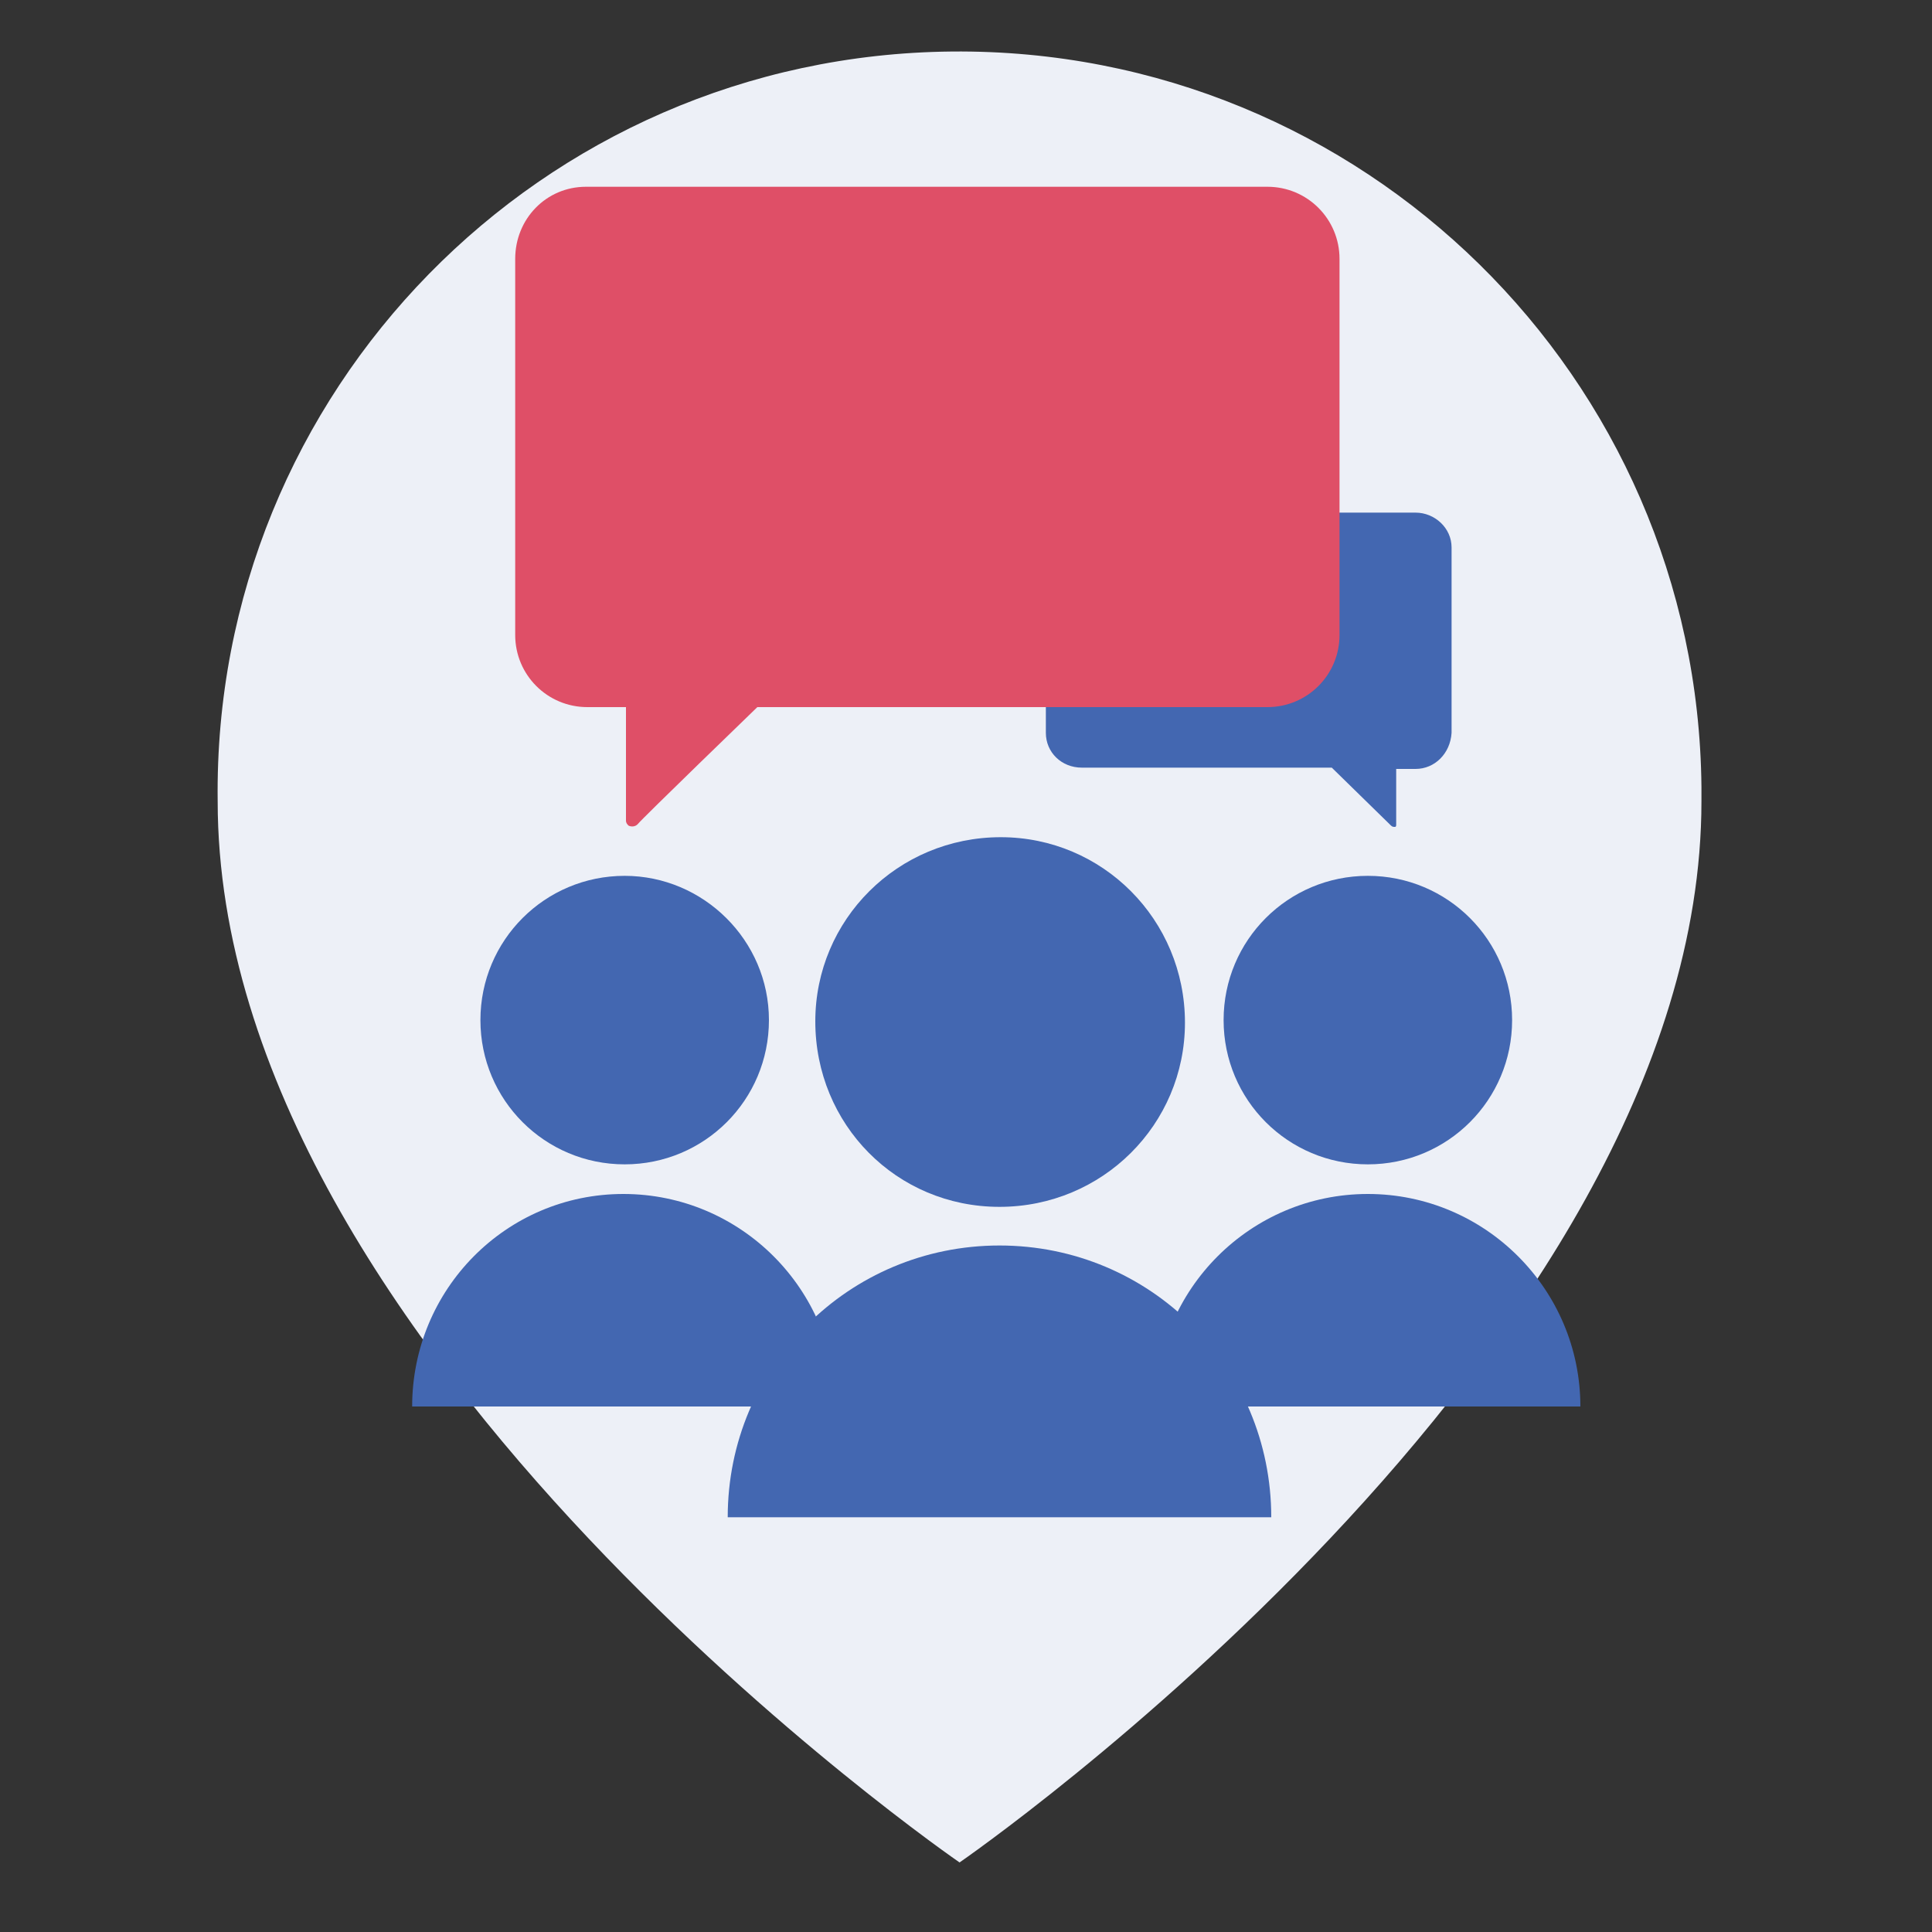 <?xml version="1.0" encoding="utf-8"?>
<!-- Generator: Adobe Illustrator 18.1.1, SVG Export Plug-In . SVG Version: 6.00 Build 0)  -->
<svg version="1.1" xmlns="http://www.w3.org/2000/svg" xmlns:xlink="http://www.w3.org/1999/xlink" x="0px" y="0px"
	 viewBox="0 0 150 150" enable-background="new 0 0 150 150" xml:space="preserve">
<rect x="0" y="0" width="150" height="150" fill="#333333" stroke="none"/>
<g id="background">
</g>
<g id="simbols">
	<g id="paper_element">
	</g>
	<g id="envelope_1_">
	</g>
	<g id="USB_flash_drive">
	</g>
	<g id="pen_blue">
	</g>
	<g id="pen">
	</g>
	<g id="badge_1_1_">
	</g>
	<g id="kreditka">
	</g>
	<g id="cup">
	</g>
	<g id="simbol">
	</g>
	<g id="element_3_">
	</g>
</g>
<g id="Text">
	<g id="simbol_1_">
		<g id="pointer_1_">
		</g>
		<g id="man">
		</g>
	</g>
	<g id="pointer">
	</g>
	<g>
		<path fill="#EDF0F7" d="M132.1,62.2c0,42.7-57.6,82.4-57.6,82.4s-57.6-39.6-57.6-82.4C16.5,30.4,42,4.3,73.9,4
			s57.9,25.3,58.2,57.1C132.1,61.5,132.1,61.8,132.1,62.2"/>
		<g>
			<path fill="#4367B1" d="M92,79.4c0,7.9-6.4,14.3-14.4,14.3s-14.3-6.4-14.3-14.4c0-7.9,6.4-14.3,14.4-14.3
				C85.6,65,92,71.4,92,79.4"/>
			<path fill="#4367B1" d="M98.7,117.8c0-11.7-9.4-21.1-21.1-21.1c-11.7,0-21.1,9.4-21.1,21.1"/>
		</g>
		<g>
			<path fill="#4367B1" d="M59.7,79.2c0,6.2-5,11.2-11.2,11.2s-11.2-5-11.2-11.2c0-6.2,5-11.2,11.2-11.2c0,0,0,0,0,0
				C54.6,68,59.7,73,59.7,79.2L59.7,79.2"/>
			<path fill="#4367B1" d="M64.9,109.2c0-9.1-7.4-16.5-16.5-16.5S32,100.1,32,109.2"/>
		</g>
		<g>
			<path fill="#4367B1" d="M117.4,79.2c0,6.2-5,11.2-11.2,11.2c-6.2,0-11.2-5-11.2-11.2c0-6.2,5-11.2,11.2-11.2c0,0,0,0,0,0
				C112.4,68,117.4,73,117.4,79.2"/>
			<path fill="#4367B1" d="M122.7,109.2c0-9.1-7.4-16.5-16.5-16.5c-9.1,0-16.5,7.4-16.5,16.5"/>
		</g>
		<path fill="#4367B1" d="M109.9,39.8H84c-1.5,0-2.7,1.2-2.8,2.8v14.3c0,1.5,1.2,2.7,2.8,2.7h19.4l4.6,4.5c0.1,0.1,0.2,0.1,0.3,0.1
			c0.1,0,0.1-0.1,0.1-0.2c0-0.1,0-4.3,0-4.3h1.5c1.5,0,2.7-1.2,2.8-2.8V42.5C112.7,41,111.4,39.8,109.9,39.8"/>
		<path fill="#DF4F67" d="M45.5,14.5h52.9c3.1,0,5.6,2.5,5.6,5.6v29.2c0,3.1-2.5,5.6-5.6,5.6H58.8c0,0-9,8.7-9.3,9.1
			c-0.2,0.2-0.5,0.2-0.7,0.1c-0.1-0.1-0.2-0.2-0.2-0.4c0-0.2,0-8.8,0-8.8h-3c-3.1,0-5.6-2.5-5.6-5.6V20.1C40,17,42.4,14.5,45.5,14.5
			"/>
	</g>
</g>
</svg>
